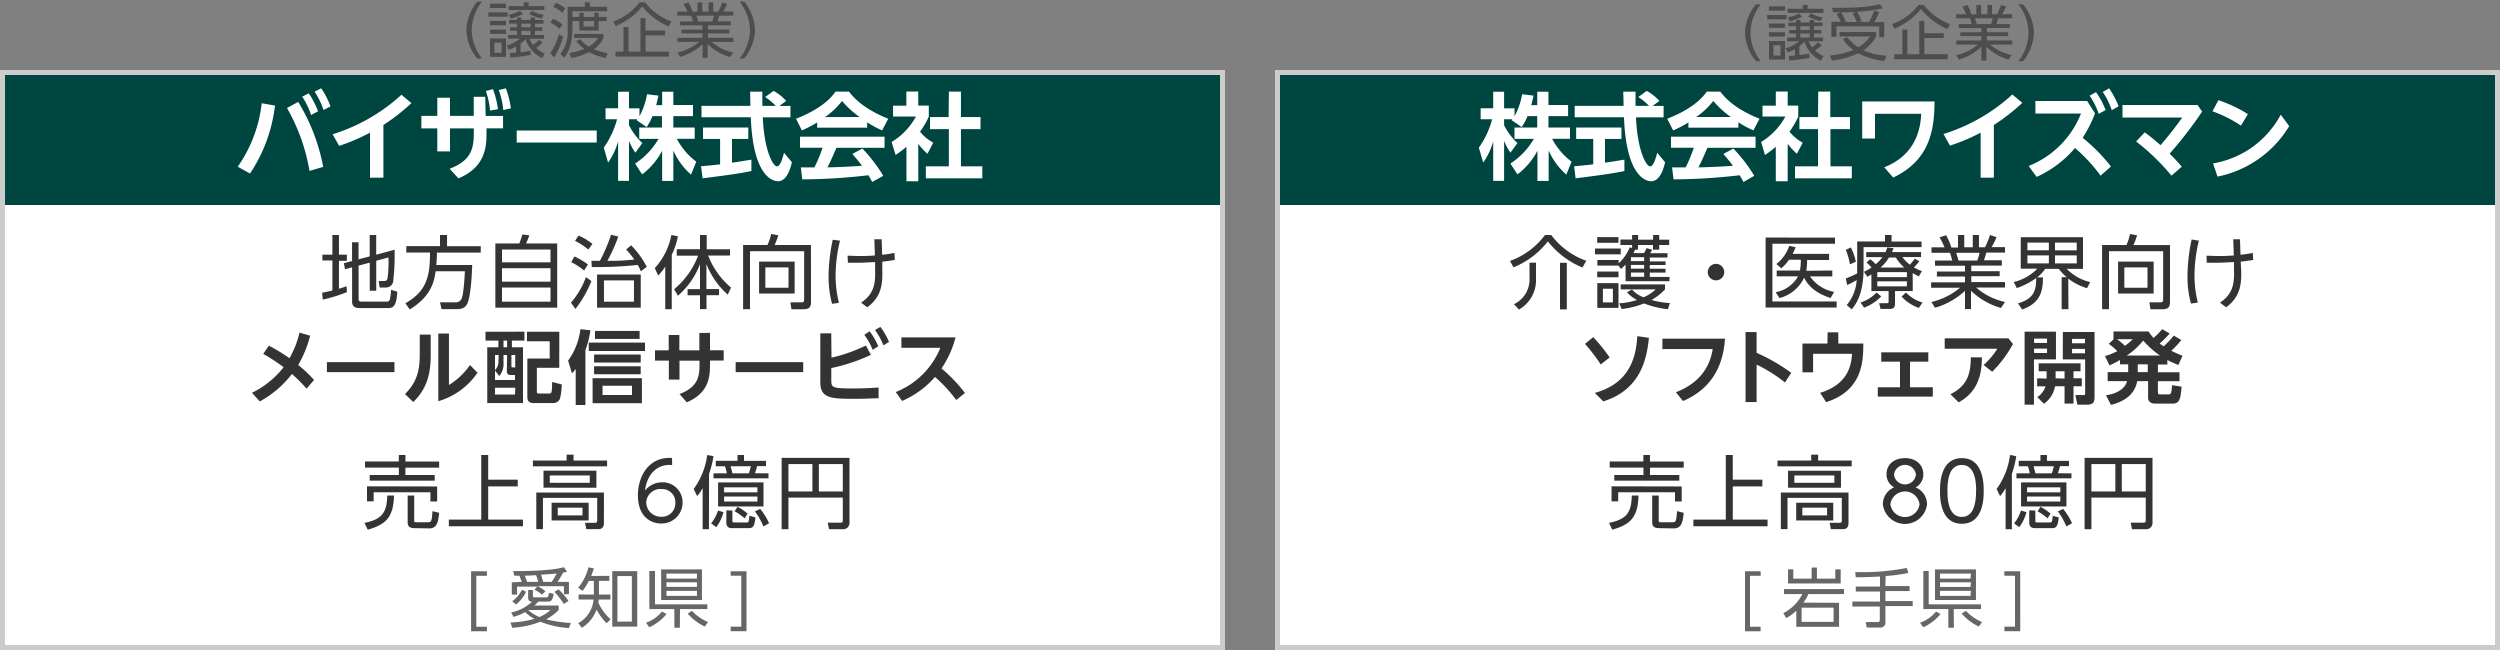 <svg xmlns="http://www.w3.org/2000/svg" viewBox="0 0 500 130"><rect x="0" y="0" width="500" height="130" fill="#808080" stroke="none"/><defs><style>.cls-1{fill:#fff;}.cls-2{fill:#ccc;}.cls-3{fill:#004640;}.cls-4{fill:#4d4d4d;}.cls-5{fill:#666;}.cls-6{fill:#333;}</style></defs><title>fig_sct2c_visor</title><g id="bg"><path class="cls-1" d="M.5 14.5h244v115H.5z"/><path class="cls-2" d="M244 15v114H1V15h243m1-1H0v116h245V14z"/><path class="cls-3" d="M1 15h243v26H1z"/><path class="cls-1" d="M255.5 14.5h244v115h-244z"/><path class="cls-2" d="M499 15v114H256V15h243m1-1H255v116h245V14z"/><path class="cls-3" d="M256 15h243v26H256z"/></g><g id="outline"><path class="cls-4" d="M351.2 12.24a9.42 9.42 0 0 1-2.2-5.69 9.42 9.42 0 0 1 2.2-5.68h.95a9.37 9.37 0 0 0-2.05 5.68 9.35 9.35 0 0 0 2.05 5.69zM357.3 3v.86h-3.87V3zm-.3-1.74v.86h-3.21v-.86zm0 3.44v.88h-3.21v-.87zm0 1.75v.85h-3.21v-.84zm0 1.76v3.69h-3.2V8.22zm-.89.83h-1.43v2.06h1.43zm8.24 0A13.31 13.31 0 0 1 363 10.1a6.5 6.5 0 0 0 1.68 1.13l-.47.92a6.36 6.36 0 0 1-3.33-3.79 6.83 6.83 0 0 1-1 .88V11c.92-.12 1.26-.17 2-.29v.88c-1.21.2-2.78.43-4 .52l-.14-.94c.53 0 .8 0 1.25-.07V9.82a8.81 8.81 0 0 1-1.46.67l-.42-.85a7.18 7.18 0 0 0 2.71-1.38h-2.39V7.5h1.78v-.81h-1.38V6h1.38v-.75h-1.56v-.73h1.56V4h.88v.5h1.85V4h.89v.5h1.68v.73h-1.71V6h1.46v.71h-1.46v.79h1.8v.76h-2.9a4.82 4.82 0 0 0 .72 1.2 7.1 7.1 0 0 0 1.17-1zm-3.81-7.29V1h1v.76h3.14v.83h-7.14v-.85zm-3 1.73a8.25 8.25 0 0 0 2.27-.79l.59.65a11.89 11.89 0 0 1-2.43.91zm4.38 1.77h-1.85V6h1.85zm0 1.44h-1.85v.81h1.85zm.25-4a8.06 8.06 0 0 0 2.38.8l-.4.72a8.63 8.63 0 0 1-2.49-.89zM376.87 12.2a14.42 14.42 0 0 1-5.23-1.55 16.83 16.83 0 0 1-5.23 1.46l-.43-1a16.32 16.32 0 0 0 4.69-1.11 7.3 7.3 0 0 1-2.06-2.22l.86-.32a8.49 8.49 0 0 0 2.21 2A7.21 7.21 0 0 0 374 7.29h-6.1V6.4h7.33v.89a7.85 7.85 0 0 1-2.54 2.77 13.52 13.52 0 0 0 4.59 1.08zm-3.08-7.8a13.07 13.07 0 0 0 1.05-2.29l1 .32a15.08 15.08 0 0 1-1 2h2v3h-1V5.28h-8.56v2.08h-1v-3h1.87a11.76 11.76 0 0 0-.83-1.55l.86-.35h-1.58l-.18-.89c5.46 0 7.42-.2 9.57-.73l.58.82a28.2 28.2 0 0 1-5.12.68 12.23 12.23 0 0 1 .82 1.82l-.47.18zm-2.44 0a13.84 13.84 0 0 0-.82-1.72l.62-.26c-.79 0-2.09.07-2.91.08a10.42 10.42 0 0 1 .89 1.75l-.35.14zM378.41 4.81A11.19 11.19 0 0 0 383.67 1h1.08A12 12 0 0 0 390 4.81l-.52 1a13.89 13.89 0 0 1-5.29-4 13.22 13.22 0 0 1-5.31 3.91zm10.35 2.79h-3.89v3.24h4.69v1h-10.71v-1h1.61V5.92h1v4.93h2.39V4.17h1v2.47h3.89zM401.75 11.93a10.61 10.61 0 0 1-4.47-2.58v2.75h-1V9.36a11 11 0 0 1-4.49 2.54l-.54-.86a10.38 10.38 0 0 0 4.35-2.14h-4.33v-.81h5v-.88h-4.21v-.76h4.21v-.84h-4.52v-.8h2.58a8.25 8.25 0 0 0-.33-1.15h-2.76v-.81h2a12.42 12.42 0 0 0-.76-1.52l1-.32a8.74 8.74 0 0 1 .79 1.85h1V1h.94v1.85h1.28V1h.92v1.85h1a13 13 0 0 0 .8-1.85l1 .32a10.81 10.81 0 0 1-.78 1.52h2v.82h-2.79c-.16.54-.17.59-.36 1.15h2.67v.79h-4.58v.84h4.26v.77h-4.26v.88h5.06v.81H398a9.66 9.66 0 0 0 4.32 2.1zm-3.55-7.12a7.5 7.5 0 0 0 .34-1.15H395c.1.34.28.9.35 1.15zM403.66 12.24a9.35 9.35 0 0 0 2.05-5.69 9.37 9.37 0 0 0-2.05-5.68h.95a9.42 9.42 0 0 1 2.17 5.68 9.42 9.42 0 0 1-2.17 5.69zM95.45 11.71A9.42 9.42 0 0 1 93.28 6 9.42 9.42 0 0 1 95.45.34h.95A9.37 9.37 0 0 0 94.35 6a9.35 9.35 0 0 0 2.05 5.69zM101.55 2.48v.86h-3.87v-.86zM101.2.74v.86H98V.74zm0 3.44v.88H98v-.88zm0 1.75v.85H98v-.85zm0 1.76v3.68H98V7.69zm-.89.83h-1.42v2.05h1.43zm8.24 0a13.31 13.31 0 0 1-1.31 1.07 6.5 6.5 0 0 0 1.68 1.13l-.47.92a6.36 6.36 0 0 1-3.33-3.79 6.83 6.83 0 0 1-1 .88v1.72c.92-.12 1.26-.17 2-.29V11c-1.21.2-2.78.43-4 .52l-.14-.94c.53 0 .8 0 1.25-.07V9.29a8.81 8.81 0 0 1-1.46.67l-.42-.85A7.18 7.18 0 0 0 104 7.73h-2.39V7h1.78v-.84h-1.38v-.71h1.38v-.73h-1.56V4h1.56v-.5h.88V4h1.85v-.5h.88V4h1.68v.73H107v.73h1.46v.71H107V7h1.8v.76h-2.9a4.82 4.82 0 0 0 .72 1.2 7.1 7.1 0 0 0 1.17-1zm-3.81-7.29V.46h1v.76h3.14V2h-7.14v-.78zm-3 1.73a8.25 8.25 0 0 0 2.26-.81l.59.65a11.89 11.89 0 0 1-2.43.91zm4.38 1.77h-1.85v.73h1.85zm0 1.44h-1.85V7h1.85zm.25-4a8.06 8.06 0 0 0 2.38.8l-.4.72a8.63 8.63 0 0 1-2.49-.89zM112.61 7.33a14.38 14.38 0 0 1-1.79 4.16l-.76-.84a13.75 13.75 0 0 0 1.73-3.81zm-2-3.61a9.37 9.37 0 0 1 1.91 1.19l-.6.83a8.54 8.54 0 0 0-1.86-1.21zm.59-3.15a8.7 8.7 0 0 1 1.88 1.1l-.61.89a7.28 7.28 0 0 0-1.82-1.21zm5.77.79v-.9h1v.9h3.45v.89h-6.94v1.14h1.38v-.84h.89v.84h2.09v-.84h.89v.84h1.61v.83h-1.61V6.1h-3.86V4.21h-1.38v1.64a15.06 15.06 0 0 1-.32 2.82 8 8 0 0 1-1.3 2.89l-.78-.76a7.45 7.45 0 0 0 1.44-5V1.36zm4.17 10.23a10.77 10.77 0 0 1-3.32-1.18 13.57 13.57 0 0 1-3.53 1.2l-.43-1a11.71 11.71 0 0 0 3-.83 7.3 7.3 0 0 1-1.61-1.54l.78-.42a6.22 6.22 0 0 0 1.75 1.5 5 5 0 0 0 1.81-1.73h-4.79v-.8h5.86v.83a5.65 5.65 0 0 1-1.88 2.23 13 13 0 0 0 2.76.8zm-4.42-7.38v1.1h2.09v-1.1zM122.66 4.29a11.19 11.19 0 0 0 5.25-3.83H129a12 12 0 0 0 5.25 3.83l-.52 1a13.89 13.89 0 0 1-5.29-4 13.22 13.22 0 0 1-5.31 3.91zM133 7.08h-3.89v3.24h4.69v1h-10.71v-1h1.61V5.39h1v4.93h2.39V3.64h1v2.47H133zM146 11.4a10.61 10.61 0 0 1-4.47-2.58v2.75h-1V8.83a11 11 0 0 1-4.49 2.54l-.54-.86a10.38 10.38 0 0 0 4.31-2.13h-4.33v-.82h5v-.88h-4.21v-.76h4.21v-.84H136v-.79h2.58a8.25 8.25 0 0 0-.35-1.15h-2.76v-.82h2a12.42 12.42 0 0 0-.76-1.52l1-.32a8.74 8.74 0 0 1 .79 1.85h1V.48h.94v1.84h1.28V.48h.92v1.84h1a13 13 0 0 0 .8-1.85l1 .32a10.81 10.81 0 0 1-.78 1.52h2v.82h-2.79c-.16.54-.17.59-.36 1.15h2.67v.79h-4.58v.84h4.26v.77h-4.26v.88h5.06v.82h-4.33a9.66 9.66 0 0 0 4.32 2.12zm-3.55-7.11a7.5 7.5 0 0 0 .34-1.15h-3.5c.1.34.28.9.35 1.15zM147.91 11.71A9.35 9.35 0 0 0 150 6a9.37 9.37 0 0 0-2.09-5.66h.95A9.42 9.42 0 0 1 151 6a9.42 9.42 0 0 1-2.17 5.69z"/><path class="cls-1" d="M55 21.11a31 31 0 0 1-5 13.6l-2.45-1.37a27.4 27.4 0 0 0 4.79-12.69zm6.9 13.07a38.06 38.06 0 0 0-4.5-12.58l2.24-1.22a38.54 38.54 0 0 1 5 13zm-.15-15.52a16.79 16.79 0 0 1 1.86 3.61l-1.4.73a14.9 14.9 0 0 0-1.77-3.67zm2.49-1a16 16 0 0 1 1.86 3.61l-1.39.73a15.25 15.25 0 0 0-1.79-3.67zM76.68 35.53H74v-9a37.92 37.92 0 0 1-6.17 2.64l-1.31-2.32a36.11 36.11 0 0 0 13.77-7.9l2 1.67A39.4 39.4 0 0 1 76.68 25zM94.75 19.36h2.3l.08 3.82h3.48v2.49H97.3v1c0 2.89-.34 6.82-5.62 9l-1.75-1.92c4.26-1.61 4.83-4 4.83-7.07v-1H90v4.6h-2.54v-4.6h-3.19v-2.5h3.19v-3.63H90v3.63h4.75zm3.84-1.52a17.17 17.17 0 0 1 1 4l-1.59.27a14.63 14.63 0 0 0-.84-3.91zm2.58-.17a16.94 16.94 0 0 1 1 4l-1.52.34a15.48 15.48 0 0 0-.9-4.01zM119.34 26.1v2.41h-16V26.1zM130.49 23.23a10.67 10.67 0 0 1-1.16 2.18l-2-1.37.15-.19h-1.68v1.2a13.18 13.18 0 0 0 2.66 3.57l-1.39 1.92a11.78 11.78 0 0 1-1.27-2.36v8h-2.18v-7.89a14 14 0 0 1-2 4.24l-.87-3a17.47 17.47 0 0 0 2.66-5.68h-2.3v-2.2h2.51v-3.3h2.18v3.31h2.09v1.58a14.26 14.26 0 0 0 1.52-4.39l2.28.27c-.11.53-.21 1-.46 1.9h1.2v-2.67h2.24V21h3.93v2.22h-3.93v2.28h4.27v2.26h-3.57a13.57 13.57 0 0 0 3.89 4.58l-1.06 2.58a13.93 13.93 0 0 1-3.53-4.81v6.08h-2.24v-6.04a14.27 14.27 0 0 1-4 4.73l-1.41-2.17a14.58 14.58 0 0 0 4.69-4.94h-3.86v-2.26h4.54v-2.28zM140.2 33.25c1.1-.09 2.17-.19 3.82-.38v-5.08h-3.42v-2.28h9.06v2.28h-3.26v4.75c1.61-.23 2.85-.44 3.88-.61v2.28c-2.66.57-6.29 1-9.76 1.46zm15.69-12.06h2.2v2.28h-5.53c.27 6.52 2 9.8 2.83 9.8.68 0 1.14-1.65 1.41-2.72l1.58 1.9c-.19.84-.89 3.8-2.77 3.8-1 0-5-.85-5.45-12.79h-9.86v-2.28h9.78c0-.53-.06-2.45-.06-2.85h2.45v2.85h2.7a11.67 11.67 0 0 0-2.15-1.77l1.69-1.23a9.76 9.76 0 0 1 2.53 2zM163.44 24.49a26.32 26.32 0 0 1-3.06 1.6l-1.18-2.34c4.62-1.8 6.88-3.91 7.9-5.43h2.7c1 1.29 2.89 3.42 7.85 5.43l-1.22 2.32a18.6 18.6 0 0 1-3-1.61v1.08h-10zm11 11.91c-.21-.38-.34-.67-.76-1.35a117.45 117.45 0 0 1-13.22.82l-.3-2.39h2.72a28.13 28.13 0 0 0 1.63-3.93H160v-2.21h16.91v2.22h-9.63c-.72 1.69-1.2 2.77-1.79 3.91.61 0 3.78-.08 6.9-.32-.42-.57-.91-1.2-1.92-2.36l2-1.08a30.3 30.3 0 0 1 4.18 5.45zm-2.53-13a18.86 18.86 0 0 1-3.5-3.21 15.13 15.13 0 0 1-3.41 3.23zM183.66 36.25h-2.37v-6.9a20.87 20.87 0 0 1-2.18 1.65l-.78-2.6a13.51 13.51 0 0 0 4.86-5.09h-4.58v-2.18h2.66v-2.82h2.38v2.81h2.11v2.22a17.72 17.72 0 0 1-1.75 3 9.05 9.05 0 0 0 2.64 2.2l-1.16 2.22a13.35 13.35 0 0 1-1.84-2zm6.12-17.93h2.41v5.09h3.91v2.41h-3.91v7.45h4.27v2.39h-11.29v-2.39h4.6v-7.45H186v-2.41h3.72zM305.5 23.23a10.59 10.59 0 0 1-1.16 2.18l-2-1.37.15-.19h-1.67v1.2a13.19 13.19 0 0 0 2.66 3.57l-1.39 1.92a11.79 11.79 0 0 1-1.27-2.36v8h-2.18v-7.89a14 14 0 0 1-2 4.24l-.87-3a17.48 17.48 0 0 0 2.66-5.68h-2.3v-2.2h2.51v-3.3h2.18v3.31h2.09v1.58a14.25 14.25 0 0 0 1.52-4.39l2.28.27c-.11.53-.21 1-.46 1.9h1.2v-2.67h2.24V21h3.93v2.22h-3.93v2.28H314v2.26h-3.57a13.56 13.56 0 0 0 3.89 4.58l-1.06 2.58a13.94 13.94 0 0 1-3.53-4.81v6.08h-2.24v-6.04a14.27 14.27 0 0 1-4 4.73l-1.41-2.17a14.58 14.58 0 0 0 4.69-4.94h-3.87v-2.26h4.54v-2.28zM314.83 33.25c1.1-.09 2.17-.19 3.82-.38v-5.08h-3.42v-2.28h9.06v2.28H321v4.75c1.62-.23 2.85-.44 3.88-.61v2.28c-2.66.57-6.29 1-9.76 1.46zm15.69-12.06h2.2v2.28h-5.52c.27 6.52 2 9.8 2.83 9.8.68 0 1.14-1.65 1.41-2.72l1.58 1.9c-.19.84-.89 3.8-2.77 3.8-1 0-5-.85-5.45-12.79h-9.86v-2.28h9.78c0-.53-.06-2.45-.06-2.85h2.45v2.85h2.7a11.64 11.64 0 0 0-2.15-1.77l1.69-1.23a9.76 9.76 0 0 1 2.53 2zM337.69 24.49a26.36 26.36 0 0 1-3.06 1.6l-1.18-2.34c4.62-1.8 6.88-3.91 7.9-5.43h2.7c1 1.29 2.89 3.42 7.85 5.43l-1.22 2.32a18.62 18.62 0 0 1-3-1.61v1.08h-10zm11 11.91c-.21-.38-.34-.67-.76-1.35a117.43 117.43 0 0 1-13.22.82l-.3-2.39h2.72a28 28 0 0 0 1.63-3.93h-4.56v-2.21h16.91v2.22h-9.63c-.72 1.69-1.2 2.77-1.79 3.91.61 0 3.78-.08 6.9-.32-.42-.57-.91-1.2-1.92-2.36l2-1.08a30.3 30.3 0 0 1 4.18 5.45zm-2.53-13a18.82 18.82 0 0 1-3.5-3.21 15.13 15.13 0 0 1-3.42 3.21zM357.53 36.25h-2.37v-6.9A20.86 20.86 0 0 1 353 31l-.78-2.6a13.51 13.51 0 0 0 4.86-5.09h-4.58v-2.18h2.66v-2.82h2.38v2.81h2.11v2.22a17.72 17.72 0 0 1-1.75 3 9.06 9.06 0 0 0 2.64 2.2l-1.16 2.22a13.37 13.37 0 0 1-1.84-2zm6.12-17.93h2.41v5.09H370v2.41h-3.91v7.45h4.27v2.39H359v-2.39h4.6v-7.45h-3.72v-2.41h3.72zM386.9 20.29c0 5.91-1.06 11.8-8.26 15.22l-1.79-2.05c2.74-1.1 7.09-3.65 7.39-10.7H375v4.94h-2.56v-7.41zM398.77 35.53h-2.64v-9a37.92 37.92 0 0 1-6.13 2.59l-1.31-2.32a36.11 36.11 0 0 0 13.77-7.9l2 1.67a39.43 39.43 0 0 1-5.69 4.43zM420.11 35.13A32.19 32.19 0 0 0 415 29.6a21.82 21.82 0 0 1-7.67 5.78l-1.6-2.19A18.58 18.58 0 0 0 416.2 22.7h-9.12v-2.5h10.35l1.57 2.46a24.32 24.32 0 0 1-2.47 4.9 34.89 34.89 0 0 1 5.66 5.74zm-.91-16.7a16.2 16.2 0 0 1 1.92 3.57l-1.37.78a15.23 15.23 0 0 0-1.82-3.65zm2.62-.76a16.53 16.53 0 0 1 1.9 3.59l-1.37.78a15.57 15.57 0 0 0-1.8-3.65zM434.29 35.13a43.69 43.69 0 0 0-7.07-6.84l1.73-1.82c1.2.89 1.92 1.48 3.15 2.56 1.41-1.6 3-3.61 4.35-5.53H424.5V21h15l.93 1.31a79.41 79.41 0 0 1-6.5 8.42c1 1 1.56 1.6 2.43 2.62zM448.19 25.13a25 25 0 0 0-5.7-2.87l1.2-2.22a26.54 26.54 0 0 1 5.89 2.79zm9.65.1a21.76 21.76 0 0 1-14.34 10.09l-.89-2.64a18.87 18.87 0 0 0 13.54-9.75z"/><path class="cls-5" d="M97.38 114.26v.9h-2.12v10.19h2.12v.9h-3.16v-12zM113.77 125.61a18 18 0 0 1-5.69-1.27 17.75 17.75 0 0 1-5.64 1.21l-.34-1.05a20.48 20.48 0 0 0 4.8-.73 8.08 8.08 0 0 1-1.88-1.35 9.37 9.37 0 0 1-2.31.95l-.49-.88a8.44 8.44 0 0 0 4.2-2.16c-.23 0-.79 0-.79-.83V118h.95v1.2c0 .18 0 .27.29.27h2.42c.31 0 .36-.16.51-.9l.94.19c-.22 1.3-.49 1.56-1.17 1.56h-1.91a8.83 8.83 0 0 1-.77.78h4.84v.9a9.68 9.68 0 0 1-2.5 1.86 25.52 25.52 0 0 0 4.94.73zm-9.43-9.24c-.18-.52-.21-.58-.46-1.23h-1l-.25-.92c1.74 0 7.44 0 10.15-.78l.61.9a6.17 6.17 0 0 1-.77.18 16 16 0 0 1-1.12 1.86h2.29v2.46h-1v-1.6h-5.27a8.13 8.13 0 0 1 1.56 1l-.66.69a8.6 8.6 0 0 0-1.52-1l.58-.61h-4.07v1.6h-1.05v-2.46zm-1.9 3.88a6.3 6.3 0 0 0 1.95-2.29l.83.38a7 7 0 0 1-2 2.55zm5.21-3.87c-.12-.43-.3-1-.42-1.35-1 .06-1.21.09-2.27.1.08.22.3.79.46 1.25zm-2 5.62a7.13 7.13 0 0 0 2.24 1.4 7.55 7.55 0 0 0 2.2-1.4zm4.69-5.62a15.89 15.89 0 0 0 1-1.68c-.43.05-2.52.21-3.13.25.14.43.29.94.43 1.43zm2.42 4.41a15.23 15.23 0 0 0-1.88-2.41l.81-.52a11.89 11.89 0 0 1 2 2.34zM121.87 115.17v1h-2.08v2.73h2.3v1h-2.35c0 .31-.05.4-.08.6a9.89 9.89 0 0 0 2.47 3.37l-.82.78a12.26 12.26 0 0 1-2-2.73 7 7 0 0 1-2.94 3.63l-.73-.92a5.94 5.94 0 0 0 3.07-4.72h-3v-1h3.06v-2.73h-1a13.07 13.07 0 0 1-1.25 2l-.88-.64a10.19 10.19 0 0 0 2.05-4.08l1.08.22c-.22.7-.34 1-.53 1.51zm5.58 10.15h-5v-11.1h5zm-1.08-10.11h-2.89v9.11h2.89zM129.2 124.55a7.25 7.25 0 0 0 3.21-2.25l.9.51a9.61 9.61 0 0 1-3.45 2.64zm6.77 1h-1.1v-3.74h-5v-7.61H131v6.67h10.47v.94H136zm4.42-11.67V120h-8.16v-6.12zm-1 .84h-6.1v1h6.1zm0 1.75h-6.1v.91h6.1zm0 1.7h-6.1v1h6.1zm-1 4a9.44 9.44 0 0 0 3.22 2.24l-.65.91a11 11 0 0 1-3.43-2.6zM149.3 126.24h-3.17v-.9h2.13v-10.19h-2.13v-.9h3.17zM352.13 114.26v.9H350v10.19h2.12v.9H349v-12zM367.81 120.56v4.8h-8.55v-3.21a10.27 10.27 0 0 1-2 1.47l-.6-1a8.69 8.69 0 0 0 3.82-3.81h-3.67v-1h12v1h-7.14a7.8 7.8 0 0 1-1 1.72zm-9.15-4.82h3.67v-2.24h1.05v2.24h3.68v-1.87h1.08v2.83h-10.53v-2.83h1.05zm8.06 5.79h-6.4v2.85h6.4zM377.08 117.21h4.84v1h-4.84v2h5.46v1h-5.46v3.12a1 1 0 0 1-1.13 1.17h-2.6l-.21-1.09h2.39c.16 0 .43 0 .43-.38v-2.73h-5.49v-1H376v-2h-4.85v-1H376v-2c-2.34.14-3.81.16-4.85.16l-.1-1.05a46.53 46.53 0 0 0 10.31-.82l.31 1a32.49 32.49 0 0 1-4.55.61zM384 124.55a7.24 7.24 0 0 0 3.21-2.25l.9.51a9.61 9.61 0 0 1-3.45 2.64zm6.77 1h-1.1v-3.74h-5v-7.61h1.07v6.67h10.46v.94h-5.45zm4.42-11.67V120H387v-6.12zm-1 .84H388v1h6.1zm0 1.75H388v.91h6.1zm0 1.7H388v1h6.1zm-1 4a9.43 9.43 0 0 0 3.22 2.24l-.65.91a11 11 0 0 1-3.43-2.6zM404.05 126.24h-3.17v-.9H403v-10.19h-2.13v-.9h3.17z"/><path class="cls-6" d="M72.89 104.58c3.65-.74 4.47-2.19 4.56-5.47h1.35c-.1 4.34-1.63 5.81-5.25 6.83zm6.87-12.29V91h1.33v1.3h6.74v1.23h-6.75V95h5.86v1.14h-13V95h5.83v-1.48H73v-1.23zm7.67 5v3h-1.35v-1.84H74.73v1.81H73.4v-3zm-4.59 8.34c-.9 0-1.31-.38-1.31-1.2v-5.32h1.31V104c0 .34 0 .45.38.45h2.21c.82 0 .91 0 1.07-2.23l1.33.35c-.19 2-.51 3.11-2 3.11zM97.64 95.94h5.91v1.34h-5.91v6.64h6.95v1.33H89.77v-1.33h6.48V91h1.39zM121.42 93.26h-14.84v-1.15h6.74v-1.17h1.39v1.17h6.71zm-.64 11.36c0 1.07-.69 1.2-1 1.2h-2.53l-.24-1.26h2c.24 0 .43-.06.43-.48v-4.51h-10.85v6.26h-1.33V98.5h13.53zm-1.5-7.08H108.7v-3.4h10.58zm-1.33-2.45h-8v1.47h8zm-.22 9h-7.41v-3.55h7.41zm-1.23-2.56h-4.95v1.55h4.95zM134.43 93c-3.87-.27-5.17 2.95-5.43 5.11a4.41 4.41 0 0 1 3.39-1.65 4 4 0 0 1 4.13 4 4.2 4.2 0 0 1-4.31 4.24c-1.81 0-4.63-1.12-4.63-5.67 0-3.39 1.89-7.73 6.83-7.44zm-2.18 4.8a2.84 2.84 0 0 0-3 2.62 2.92 2.92 0 0 0 3 2.93 2.69 2.69 0 0 0 2.82-2.75 2.61 2.61 0 0 0-2.82-2.77zM141.79 105.84h-1.26v-8.22a8.9 8.9 0 0 1-1.1 1.6l-.7-1.42a14.63 14.63 0 0 0 2.71-6.8l1.25.24a19.16 19.16 0 0 1-.88 3.54zm.43-1.17a7.48 7.48 0 0 0 1.38-2.56l1.1.32a8.56 8.56 0 0 1-1.44 3zm11.48-10v1h-11v-1h2.67a14.16 14.16 0 0 0-.37-1.42h-1.84v-1.09h4.34V91h1.3v1.17h4.4v1.06h-1.78c-.16.64-.26.93-.42 1.42zm-1 6.63h-9.08v-4.82h9.08zm-1.22-3.83h-6.66v1h6.66zm0 1.84h-6.66v1h6.66zm-5 2.8v2c0 .27 0 .38.38.38h2.48c.27 0 .48 0 .53-1.33l1.22.32c-.21 2-.56 2.15-1.5 2.15h-3.17c-.72 0-1.15-.3-1.15-1.14v-2.42zm3.3-7.44c.14-.43.16-.53.4-1.42h-4.07c.22.78.3 1 .38 1.42zm-.85 9a11.08 11.08 0 0 0-2-1.41l.58-.9a10.21 10.21 0 0 1 2 1.36zm3.75 1.62a12.76 12.76 0 0 0-1.7-3l1.06-.51a12.77 12.77 0 0 1 1.78 2.87zM169.9 104.48a1.26 1.26 0 0 1-1.42 1.36h-2.67l-.26-1.3h2.53c.29 0 .48-.06.48-.45v-4.57h-10.87v6.32h-1.36V91.57h13.57zm-12.21-11.66v5.47h4.79v-5.47zm6.08 0v5.47h4.79v-5.47zM69.38 58.42a29.46 29.46 0 0 1-4.82 1.5l-.14-1.38c.45-.08.86-.14 2.06-.45v-6h-2v-1.16h2V47h1.31v3.94h1.58v1.22h-1.58v5.59c.88-.27 1.15-.37 1.52-.5zm4.56-7.14V47h1.3v3.94l3.68-1a49.35 49.35 0 0 1-.26 6.18 1.46 1.46 0 0 1-1.5 1.38h-1.23l-.19-1.3h1.12c.46 0 .56-.24.66-.61a27.8 27.8 0 0 0 .18-4.1l-2.45.66v6h-1.3v-5.62l-2.23.59v6.77c0 .3.19.43.58.43h5c.32 0 .5 0 .67-.46a10.3 10.3 0 0 0 .24-1.9l1.25.38c-.16 2.9-.83 3.27-1.81 3.27h-5.74c-.91 0-1.49-.34-1.49-1.25v-6.9l-1.42.38-.22-1.2 1.63-.43v-3.76h1.3v3.41zM94.44 53c-.1 3.38-.46 6.77-1 7.76-.34.66-.83 1.07-2.13 1.07h-3L88 60.47h3.12a1.22 1.22 0 0 0 1.2-.75c.46-1 .64-5.23.66-5.47h-5.86c-.27 2-.85 5-5.17 7.64l-.88-1.23C85.41 58.2 86 55.14 86 50.51h-4.74v-1.28H88V47h1.41v2.24h6.74v1.28h-8.77c0 .61 0 1.28-.13 2.48zM103.86 48.69c.32-.78.54-1.55.62-1.79l1.39.16a15.07 15.07 0 0 1-.66 1.63h6.23v12.85H99.07V48.69zm6.24 1.22h-9.7v2.55h9.7zm0 3.73h-9.7v2.69h9.7zm0 3.86h-9.7v2.83h9.7zM114.19 60.53a16.1 16.1 0 0 0 3-5.11l1.09.8a22.84 22.84 0 0 1-3.19 5.57zm2.63-6.43a13.37 13.37 0 0 0-2.58-1.67l.66-1.14a16.4 16.4 0 0 1 2.69 1.6zm.85-4.19a13.83 13.83 0 0 0-2.67-1.74l.72-1.06a12.18 12.18 0 0 1 2.77 1.67zm8.56-.85a17.35 17.35 0 0 1 3.12 4.31l-1.18.9a10.52 10.52 0 0 0-.62-1.28 81 81 0 0 1-9.19.42l-.08-1.25h1.7a31.09 31.09 0 0 0 2.22-5.2l1.46.35a33.36 33.36 0 0 1-2.18 4.85 40.58 40.58 0 0 0 5.38-.26 18.86 18.86 0 0 0-1.63-2zm1.92 12.48h-8.74V54.9h8.74zm-1.36-5.46h-6v4.26h6zM134.35 61.84h-1.3v-8.51a11 11 0 0 1-1.42 1.79l-.67-1.5a13.6 13.6 0 0 0 3.31-6.62l1.31.26a15.09 15.09 0 0 1-1.23 3.71zm.48-4a16.12 16.12 0 0 0 4.79-6.71h-4.27v-1.29H140V47h1.34v2.85H146v1.25h-4.37a15.72 15.72 0 0 0 4.58 6.42l-.66 1.41a16.08 16.08 0 0 1-4.27-6.12v5h2.53v1.23h-2.51v2.79H140v-2.77h-2.48v-1.23H140v-5a15.94 15.94 0 0 1-4.42 6.32zM162.2 60.44c0 1.14-.53 1.41-1.54 1.41h-2.37l-.21-1.38h2.21c.46 0 .54-.19.54-.59v-9.64H150v11.6h-1.38V49h4.88a11.12 11.12 0 0 0 .74-2.21l1.42.27a13.55 13.55 0 0 1-.74 1.94h7.27zm-3.27-1.73h-7.11v-6.39h7.11zm-1.23-5.23h-4.63v4.07h4.63zM168 48.13a29.93 29.93 0 0 0-.88 6.92 22.09 22.09 0 0 0 .67 5.51l-1.38.21a20.63 20.63 0 0 1-.69-5.62 35.06 35.06 0 0 1 .83-7.2zm8.45 5.79c.08 2.56 0 5.35-3 7.54l-1.23-.93c2.53-1.7 2.9-3.71 2.8-6.59v-1.52c-.62 0-2.08.13-3.57.13h-1.87l-.06-1.41c.64 0 1.2.06 2.26.06 1.38 0 1.73 0 3.2-.11l-.11-3.23h1.46l.1 3.09a23.14 23.14 0 0 0 2.46-.37l.08 1.41c-.82.13-1.68.26-2.5.34zM53.77 69.13a36.81 36.81 0 0 1 4.13 2.51 19.14 19.14 0 0 0 2-5.12l2.13.62A22.77 22.77 0 0 1 59.64 73a24.63 24.63 0 0 1 3.17 3l-1.5 1.73a28.05 28.05 0 0 0-2.93-2.93 20.42 20.42 0 0 1-6.43 5.49l-1.55-1.74a17.9 17.9 0 0 0 6.32-5.11 35.56 35.56 0 0 0-4.08-2.66zM78.89 72.42v2H65.38v-2zM86.14 66.92v3.83c0 2.71-.14 6.45-3.49 9.65L81 78.81c2.27-2.26 2.95-4.51 2.95-7.89v-4zm3.65-.22V77A13.93 13.93 0 0 0 94 73l1.5 1.54a14.31 14.31 0 0 1-7.84 5.7V66.7zM104.89 66.34v1.78h-2.51v1.33h2.22v11.17h-7.15V69.45h2.23v-1.33H97.1v-1.78zM101.42 71h-.72v1.47a3.79 3.79 0 0 1-.85 2.74L99 74.09V76h4v-1h-.86c-.72 0-.77-.43-.77-.83zm-1.68 0H99v3a2.24 2.24 0 0 0 .69-1.78zm3.31 6.55H99v1.36h4zm-1.63-9.43h-.72v1.33h.72zm1.63 2.88h-.77v2.11c0 .32 0 .37.3.37h.46zm8.8 2.56h-4.48v4.74c0 .26 0 .4.43.4h2c.48 0 .62 0 .62-2.3l1.92.48a11.8 11.8 0 0 1-.34 2.83 1.42 1.42 0 0 1-1.38.9h-3.82c-.38 0-1.33 0-1.33-1.17v-7.73h4.47v-3.46h-4.55v-1.9h6.47zM117.08 81h-1.94v-7.2a7.18 7.18 0 0 1-.75.86l-.77-2.53a13.33 13.33 0 0 0 2.46-6.29l2 .21a19.08 19.08 0 0 1-1 4zM129 70.2h-11.25v-1.68H129zm-.62 10.44h-9.86v-5h9.86zm-.24-8.13h-9.32V70.9h9.32zm0 2.34h-9.32v-1.6h9.32zm-.22-7.06H119v-1.6h8.92zm-1.52 9.36h-5.89V79h5.89zM131 72.12v-2.06h2.74V67h2.13v3.07h4v-3.49H142v3.47h2.74v2.06H142V73c0 2.58-.37 5.65-4.64 7.46l-1.46-1.65c3.52-1.33 4-3.33 4-5.68v-1h-4v3.79h-2.13v-3.8zM160.64 72.42v2h-13.51v-2zM166.3 71.53a31.58 31.58 0 0 0 6.88-2.43l1 1.87a35.89 35.89 0 0 1-7.92 2.64v2.46c0 1.5.24 1.62 4.61 1.62 1.62 0 3.23-.08 4.85-.18v2.14c-1 0-2.34.11-4.55.11-4.87 0-7.11 0-7.11-3.36v-9.74h2.19zm7.62-5.27a12.77 12.77 0 0 1 1.73 3l-1.12.7a12.92 12.92 0 0 0-1.67-3zm2.15-.88a13.14 13.14 0 0 1 1.73 3l-1.12.69A13.64 13.64 0 0 0 175 66zM179.15 78.41a16 16 0 0 0 8.92-8.85h-7.79v-2.08h10.82a19.6 19.6 0 0 1-2.8 6.21 31.26 31.26 0 0 1 4.69 4.9L191.25 80a29.16 29.16 0 0 0-4.25-4.61 18.46 18.46 0 0 1-6.58 4.8zM302 52.19a15.14 15.14 0 0 0 7-5.19h1.25a14.91 14.91 0 0 0 7 5.15l-.75 1.36a17.27 17.27 0 0 1-6.93-5.23 16.58 16.58 0 0 1-6.88 5.19zm5.2 3.41a6.78 6.78 0 0 1-3.41 6.31l-1-1.07a5.49 5.49 0 0 0 3.11-5.31v-3h1.3zm6.16 6.28H312v-9.32h1.36zM324.15 49.71v1.15H319v-1.15zm2.27-.11V49h-2.34v-1.1h2.34V47h1.2v.93h3V47h1.22v.93h2V49h-2v.93h-1.24V49h-3v.93h-.6a4.74 4.74 0 0 1-.3.69h2.1a10.61 10.61 0 0 0 .53-1l1.1.35a7.38 7.38 0 0 1-.4.67h3.47v.86h-3.54v.78h3.15V53h-3.15v.75h3.15v.77h-3.15v.86h3.94v.86h-8.79v-3.33a9 9 0 0 1-.91.88l-.5-.67h-4.23V52h4.26v.66a8.53 8.53 0 0 0 2.21-3.19zm-2.72-2.18v1.14h-4.26v-1.14zm0 6.88v1.15h-4.26v-1.14zm0 2.32v4.95h-4.24v-4.94zm-1.12 1.12h-2v2.74h2zm11 4.1a18.4 18.4 0 0 1-4.77-1.15 17.64 17.64 0 0 1-4.47 1.12l-.5-1.15a14.13 14.13 0 0 0 3.55-.66 7.24 7.24 0 0 1-2-1.55l1-.54a6.16 6.16 0 0 0 2.32 1.55 8.53 8.53 0 0 0 2.43-1.58h-7v-1H333v1a11.37 11.37 0 0 1-2.69 2.12 16.27 16.27 0 0 0 3.67.61zm-4.75-10.4h-2.64v.78h2.64zm0 1.54h-2.64v.75h2.64zm0 1.52h-2.64v.86h2.64zM344.85 54.42a1.65 1.65 0 1 1-1.65-1.65 1.66 1.66 0 0 1 1.65 1.65zM367 47.52v1.23h-12.52v11.54h12.85v1.22h-14.21v-14zm-.54 6.58v1.18H362a7.43 7.43 0 0 0 4.83 3.09l-.7 1.23c-3.62-1.12-4.9-3.15-5.3-4.07a7.53 7.53 0 0 1-4.93 4.08l-.77-1.17a6.44 6.44 0 0 0 4.48-3.17h-4.27V54.1H360a11.39 11.39 0 0 0 .16-2.15h-2.35a9.42 9.42 0 0 1-1.54 1.71l-1-.86a7.58 7.58 0 0 0 2.58-3.63l1.28.27a12.75 12.75 0 0 1-.61 1.34h7.3V52h-4.4a11.92 11.92 0 0 1-.16 2.15zM371.44 48.29H377V47h1.31v1.3h6v1.12h-11.6v4.35c0 5.27-1.73 7.33-2.37 8.1l-1-.86a8.52 8.52 0 0 0 2-5 16.71 16.71 0 0 1-1.91.99l-.27-1.31a21.73 21.73 0 0 0 2.27-1v-1zM370 52.87a15.31 15.31 0 0 0-.83-2.9l1-.48a11.71 11.71 0 0 1 1 2.85zm2.11 7.63a7.49 7.49 0 0 0 3.2-2l.93.77a9 9 0 0 1-3.42 2.26zm10.44-2.29H379v2.58c0 1-.69 1-1.18 1h-1.72l-.27-1.15h1.52c.32 0 .37-.06.37-.38v-2.05h-3.44v-3.33l-.8.48-.7-1a10.94 10.94 0 0 0 1.52-.85 6.76 6.76 0 0 0-1-1l.74-.67a8.15 8.15 0 0 1 1.1 1 7.6 7.6 0 0 0 1.34-1.41h-3.23v-1h3.84a9.32 9.32 0 0 0 .37-.93l1.26.14c-.16.4-.22.56-.34.78h5.83v1h-3.73a8 8 0 0 0 1.49 1.52 14.69 14.69 0 0 0 1-1.22l.9.54c-.5.64-1.06 1.18-1.09 1.23a9.39 9.39 0 0 0 1.6.72l-.61 1.07a11.88 11.88 0 0 1-1.23-.66zm-1.17-3.78h-5.92v1h5.92zm0 1.84h-5.92v1h5.92zm-.54-2.77a9.41 9.41 0 0 1-1.68-2h-1.36a8.94 8.94 0 0 1-1.68 2zm.34 5a7.64 7.64 0 0 0 3.31 2l-.71 1.09a8.78 8.78 0 0 1-3.46-2.26zM400.2 61.59a14.19 14.19 0 0 1-6-3.44v3.67H393v-3.66a14.74 14.74 0 0 1-6 3.39l-.72-1.15a13.85 13.85 0 0 0 5.72-2.85h-5.78v-1.08H393V55.3h-5.62v-1H393v-1.15h-6V52.1h3.44a10.91 10.91 0 0 0-.46-1.54h-3.68v-1.09h2.61a16.59 16.59 0 0 0-1-2l1.3-.43a11.67 11.67 0 0 1 1.06 2.46h1.33V47h1.25v2.45h1.71V47h1.23v2.45H397a17.4 17.4 0 0 0 1-2.45l1.31.43a14.38 14.38 0 0 1-1 2H401v1.09h-3.73c-.21.72-.22.79-.48 1.54h3.57v1.06h-6.11v1.12h5.68v1h-5.68v1.17H401v1.09h-5.78a12.89 12.89 0 0 0 5.78 2.89zm-4.74-9.49a10.25 10.25 0 0 0 .45-1.54h-4.67c.13.45.37 1.2.46 1.54zM413.69 61.84h-1.36v-6.4h1a10.8 10.8 0 0 1-1.58-1.67h-2.71a7 7 0 0 1-1.63 1.71h1.18c0 2.54-.4 5.14-4.18 6.42l-.8-1.22c3.26-1 3.62-2.64 3.62-5.06a15.35 15.35 0 0 1-3.87 2l-.61-1.22a9.6 9.6 0 0 0 4.71-2.66h-3.31v-6.3h12.45v6.34h-3.25a9.7 9.7 0 0 0 4.69 2.64l-.64 1.22a11.54 11.54 0 0 1-3.75-1.92zm-3.92-13.32h-4.29v1.54h4.29zm0 2.56h-4.29v1.6h4.29zm5.57-2.56H411v1.54h4.35zm0 2.56H411v1.6h4.35zM434 60.44c0 1.14-.53 1.41-1.54 1.41h-2.37l-.21-1.38h2.21c.46 0 .54-.19.54-.59v-9.64H421.8v11.6h-1.38V49h4.88a11.15 11.15 0 0 0 .7-2.2l1.42.27a13.49 13.49 0 0 1-.74 1.94H434zm-3.27-1.73h-7.11v-6.39h7.11zm-1.23-5.23h-4.63v4.07h4.63zM439.78 48.13a30 30 0 0 0-.88 6.87 22.1 22.1 0 0 0 .67 5.51l-1.38.21a20.61 20.61 0 0 1-.69-5.62 35.1 35.1 0 0 1 .83-7.2zm8.45 5.79c.08 2.56 0 5.35-3 7.54l-1.23-.93c2.53-1.7 2.9-3.71 2.8-6.59v-1.52c-.62 0-2.08.13-3.57.13h-1.87l-.06-1.41c.64 0 1.2.06 2.26.06 1.38 0 1.73 0 3.2-.11l-.11-3.23H448l.1 3.09a23.14 23.14 0 0 0 2.46-.37l.08 1.41c-.82.13-1.68.26-2.5.34zM320.14 72.89a34.5 34.5 0 0 0-3.14-4.11l1.65-1.36a35 35 0 0 1 3.28 4.08zm9.64-5.33c-.45 4.82-2 10.47-9.12 12.72l-1.7-1.7c6.88-1.89 8.26-7 8.5-11.35zM345 67.74c-.27 4.07-1.71 9.6-8.4 12.47l-1.42-1.76c4.15-1.6 6.71-4.47 7.36-8.64h-10.06v-2.07zM357 76.49a29.83 29.83 0 0 0-5.68-3.57v7.49h-2.21v-14h2.21v4.15a37.48 37.48 0 0 1 6.92 4zM365.52 66.47h2.14v2.23h5c0 3.44-.08 9.38-7.43 11.73l-1.2-1.86c5-1.55 6.24-4.79 6.37-7.81h-7.78v3.71h-2.13V68.7h5zM382 77.45h4.56v1.87h-11v-1.87H380v-5.11h-3.75v-1.87h9.41v1.87H382zM401.68 67.66l.91 1.14a23.9 23.9 0 0 1-4.15 5.55L396.72 73a15.65 15.65 0 0 0 2.75-3.25h-10.53v-2.09zm-5.3 3.81c0 4-1.17 7.08-4.64 9l-1.66-1.62c3.25-1.62 4.08-3.92 4.08-7.38zM404.92 66.34h6.27v5.54h-4.4v9.06h-1.87zm1.9 1.38v.87h2.59v-.87zm0 2v.88h2.59v-.88zm2.5 6v-1.47h-1.58v-1.58h8.37v1.58h-1.41v1.41h1.66v1.6h-1.66v3.46h-1.79v-3.46H411a5.34 5.34 0 0 1-2.21 3.49l-1.33-1.33a4 4 0 0 0 1.65-2.16h-1.68v-1.6zm3.59 0v-1.47h-1.79v1.41zm-.34-9.32h6.34v12.78c0 1.1-.06 1.76-1.57 1.76h-1.86l-.4-1.92h1.49c.38 0 .46 0 .46-.38v-6.76h-4.47zm1.84 1.38v.87H417v-.87zm0 2v.88H417v-.88zM436.26 68a16.69 16.69 0 0 1-2 2.15c.83.42 1.31.62 2.24 1l-.82 1.85a24.12 24.12 0 0 1-2.21-1v.9h-1.89v1.55h4.32v1.79h-4.32v2.19c0 .4.16.45.45.45h1.63c.5 0 .66-.11.74-1.84l1.92.29c-.19 2.16-.3 3.39-1.74 3.39H431c-1.1 0-1.38-.7-1.38-1.15v-3.35h-2.18c-.21 1.07-.85 3.67-5.25 4.75l-1-1.92c2.38-.32 3.87-1.44 4.23-2.83h-3.89v-1.79h4.11v-1.56H424V72c-.74.42-1.22.67-2.1 1.09l-.9-1.87a12 12 0 0 0 2.46-1 16.9 16.9 0 0 0-1.71-1.46l.95-.88v-1.59h7a11.13 11.13 0 0 0 1 1.3 13.06 13.06 0 0 0 1.74-1.76l1.49.87c-.66.77-1.46 1.54-2 2a5.46 5.46 0 0 0 .82.56 18.56 18.56 0 0 0 2-2.14zm-12.87-.16a10.46 10.46 0 0 1 1.6 1.33 13.67 13.67 0 0 0 1.57-1.33zm8.61 3.27a18 18 0 0 1-3.36-3 14.05 14.05 0 0 1-3.3 3zm-2.45 1.76h-2v1.55h2zM321.8 104.58c3.65-.74 4.47-2.19 4.56-5.47h1.34c-.1 4.34-1.63 5.81-5.25 6.83zm6.87-12.29V91H330v1.3h6.74v1.23H330V95h5.86v1.14h-13V95h5.83v-1.48h-6.75v-1.23zm7.67 5v3H335v-1.84h-11.36v1.81h-1.33v-3zm-4.59 8.34c-.9 0-1.31-.38-1.31-1.2v-5.32h1.31V104c0 .34 0 .45.38.45h2.21c.82 0 .91 0 1.07-2.23l1.33.35c-.19 2-.51 3.11-2 3.11zM346.56 95.94h5.91v1.34h-5.91v6.64h6.95v1.33h-14.83v-1.33h6.48V91h1.39zM370.34 93.26H355.5v-1.15h6.74v-1.17h1.39v1.17h6.71zm-.64 11.36c0 1.07-.69 1.2-1 1.2h-2.53l-.24-1.26h2c.24 0 .43-.06.43-.48v-4.51H357.5v6.26h-1.33V98.5h13.53zm-1.5-7.08h-10.59v-3.4h10.58zm-1.33-2.45h-8v1.47h8zm-.22 9h-7.41v-3.55h7.41zm-1.23-2.56h-4.95v1.55h4.95zM385.41 100.85a4.45 4.45 0 0 1-8.84 0 3.66 3.66 0 0 1 2.27-3.38 2.93 2.93 0 0 1-1.54-2.64c0-1.73 1.26-3.2 3.76-3.2 2 0 3.6 1.23 3.6 3.19a2.93 2.93 0 0 1-1.54 2.66 3.67 3.67 0 0 1 2.29 3.37zm-1.5 0a2.94 2.94 0 0 0-5.83 0 2.94 2.94 0 0 0 5.83 0zm-.72-5.92a2.21 2.21 0 0 0-4.39 0 2.21 2.21 0 0 0 4.39 0zM388 98.19c0-1.26 0-6.56 4.37-6.56s4.37 5.3 4.37 6.56 0 6.56-4.37 6.56-4.37-5.28-4.37-6.56zm7.23 0c0-2.1-.32-5.19-2.87-5.19s-2.87 3-2.87 5.19.38 5.19 2.87 5.19 2.85-3.03 2.85-5.19zM402.38 105.84h-1.26v-8.22a8.92 8.92 0 0 1-1.1 1.6l-.7-1.42A14.64 14.64 0 0 0 402 91l1.25.24a19.1 19.1 0 0 1-.88 3.54zm.43-1.17a7.49 7.49 0 0 0 1.38-2.56l1.1.32a8.57 8.57 0 0 1-1.44 3zm11.48-10v1h-11v-1h2.67a14 14 0 0 0-.37-1.42h-1.84v-1.09h4.34V91h1.3v1.17h4.4v1.06H412c-.16.64-.26.93-.42 1.42zm-1 6.63h-9.08v-4.82h9.08zm-1.22-3.83h-6.66v1h6.66zm0 1.84h-6.66v1h6.66zm-5 2.8v2c0 .27 0 .38.38.38H410c.27 0 .48 0 .53-1.33l1.22.32c-.21 2-.56 2.15-1.5 2.15H407c-.72 0-1.15-.3-1.15-1.14v-2.42zm3.3-7.44c.14-.43.16-.53.4-1.42h-4.07c.22.78.3 1 .38 1.42zm-.85 9a11.1 11.1 0 0 0-2-1.41l.58-.9a10.24 10.24 0 0 1 2 1.36zm3.75 1.62a12.76 12.76 0 0 0-1.7-3l1.06-.51a12.75 12.75 0 0 1 1.78 2.87zM430.5 104.48a1.26 1.26 0 0 1-1.42 1.36h-2.68l-.26-1.3h2.53c.29 0 .48-.06.48-.45v-4.57h-10.87v6.32h-1.36V91.57h13.58zm-12.22-11.66v5.47h4.79v-5.47zm6.08 0v5.47h4.79v-5.47z"/></g></svg>